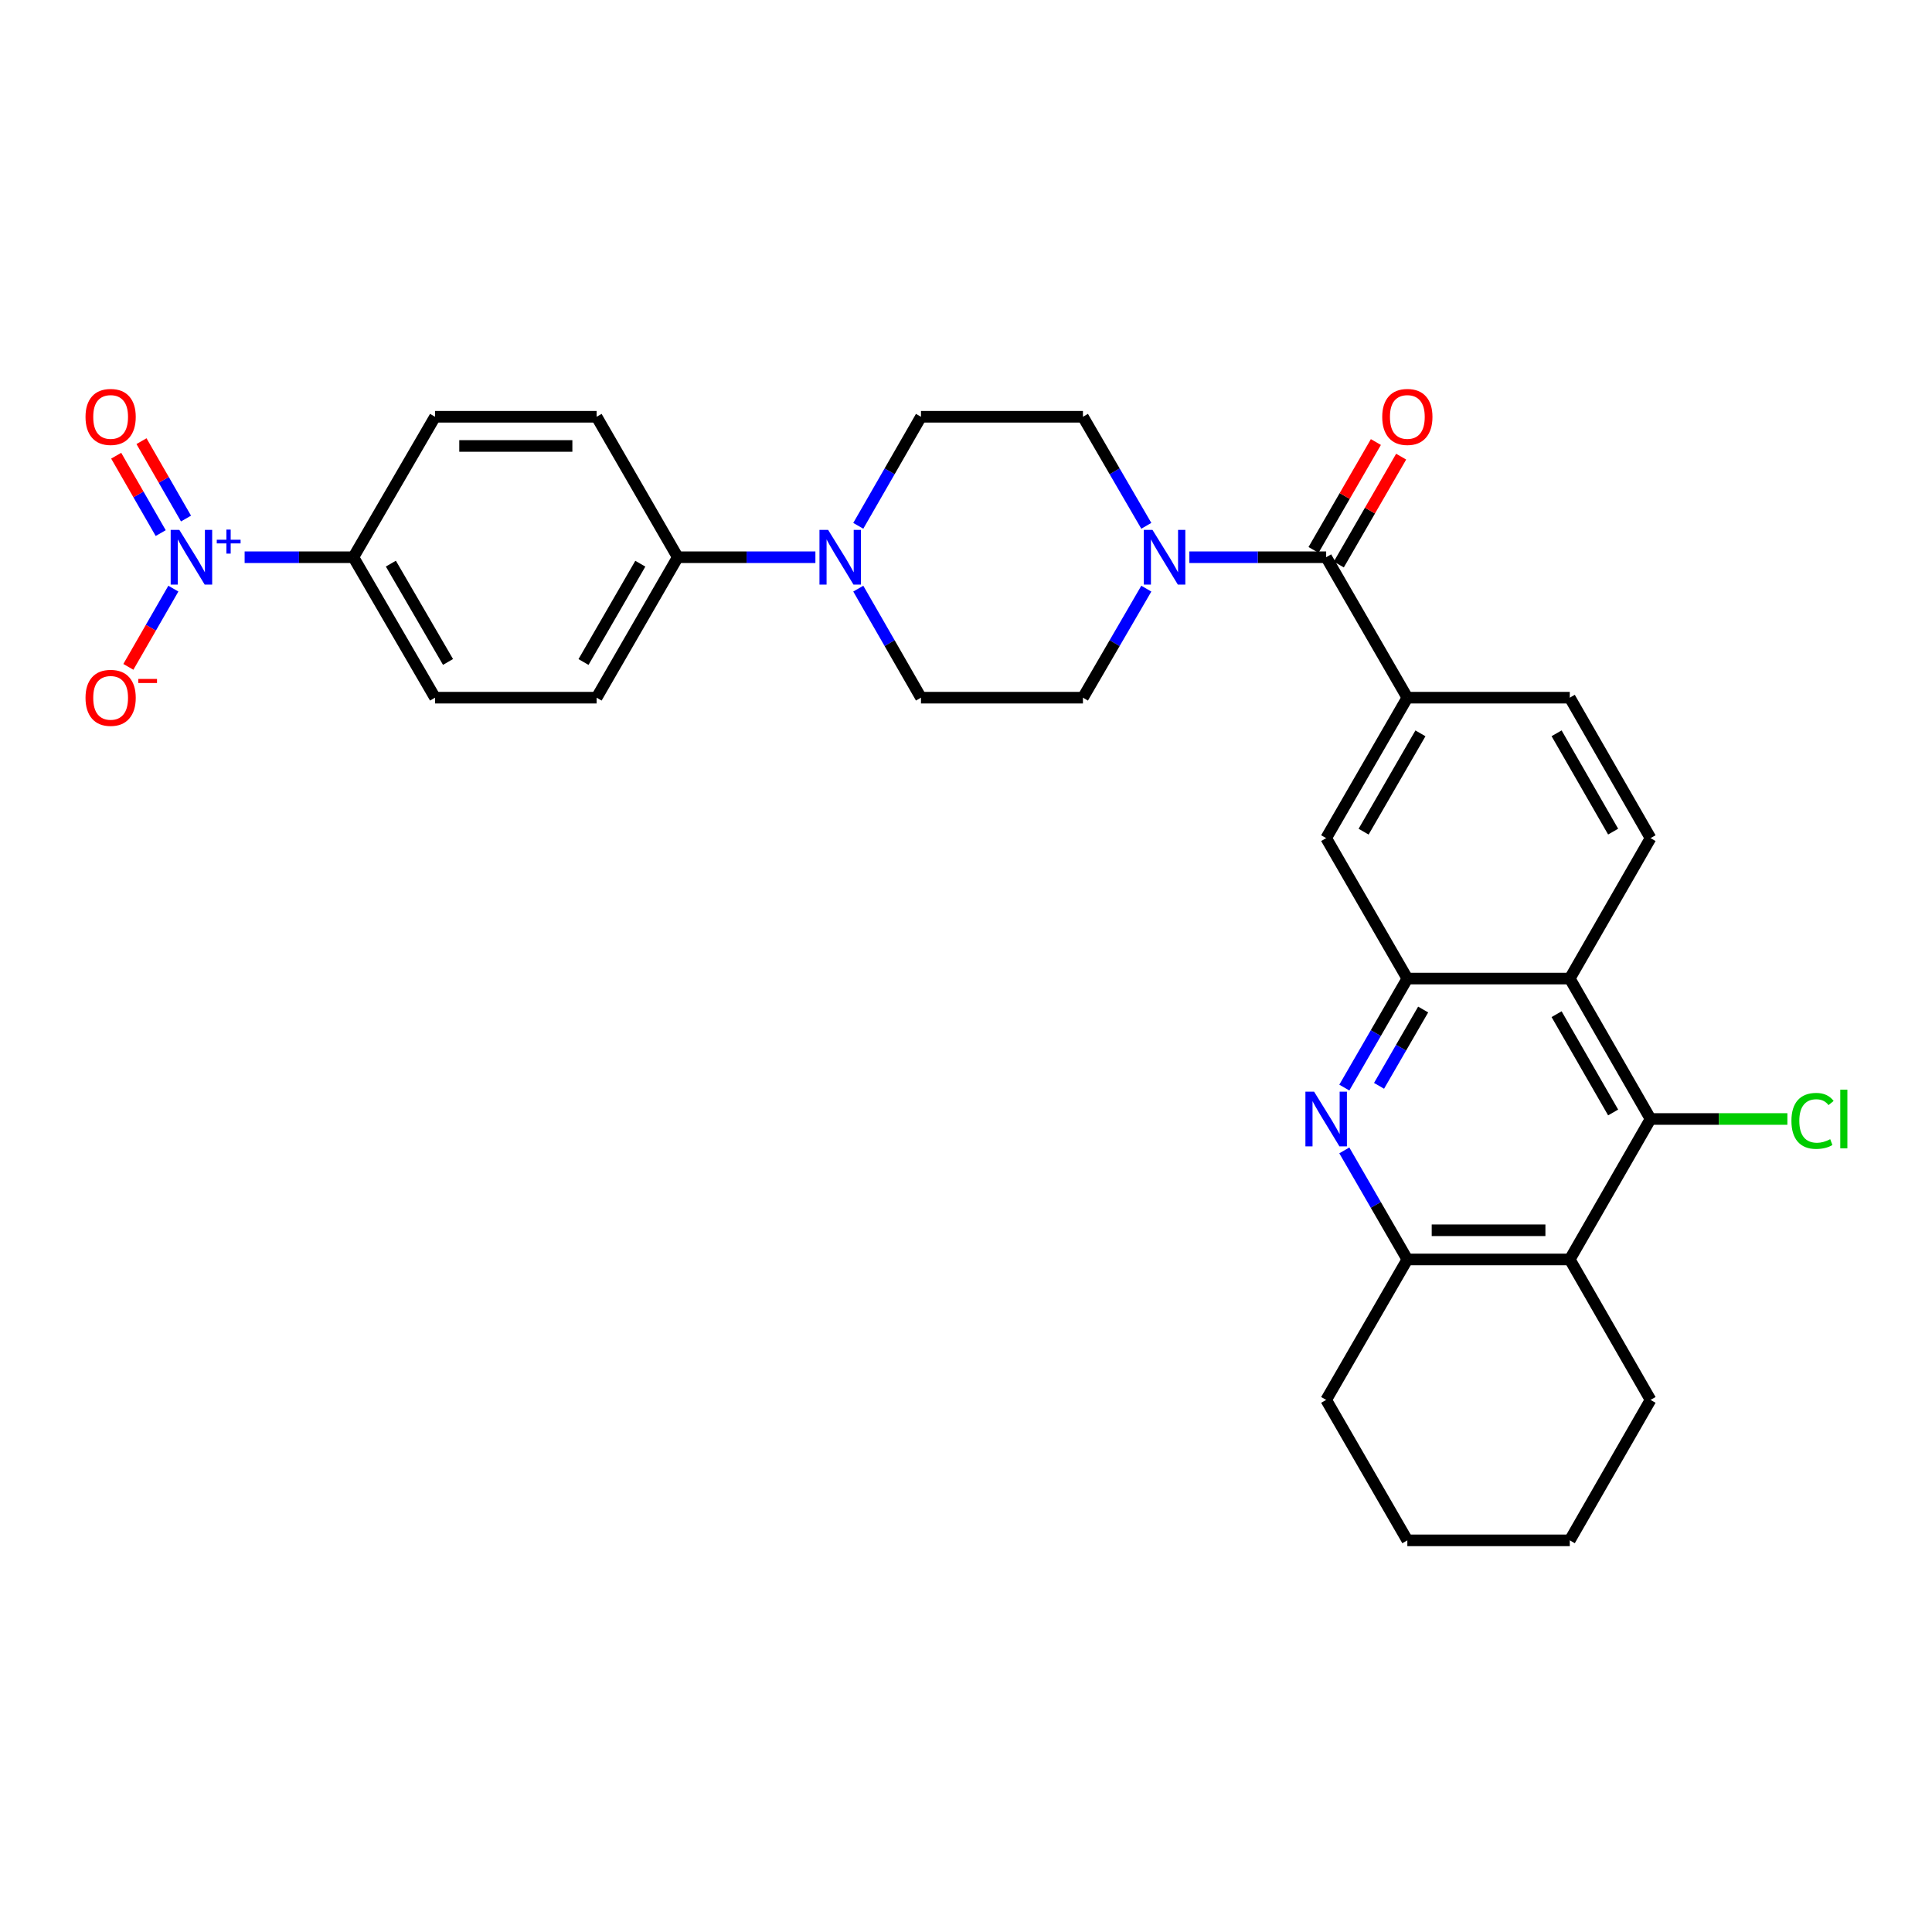 <?xml version='1.0' encoding='iso-8859-1'?>
<svg version='1.1' baseProfile='full'
              xmlns='http://www.w3.org/2000/svg'
                      xmlns:rdkit='http://www.rdkit.org/xml'
                      xmlns:xlink='http://www.w3.org/1999/xlink'
                  xml:space='preserve'
width='1000px' height='1000px' viewBox='0 0 1000 1000'>
<!-- END OF HEADER -->
<rect style='opacity:1.0;fill:#FFFFFF;stroke:none' width='1000' height='1000' x='0' y='0'> </rect>
<path class='bond-11' d='M 126.621,288.422 L 154.765,288.422' style='fill:none;fill-rule:evenodd;stroke:#0000FF;stroke-width:6px;stroke-linecap:butt;stroke-linejoin:miter;stroke-opacity:1' />
<path class='bond-11' d='M 154.765,288.422 L 182.91,288.422' style='fill:none;fill-rule:evenodd;stroke:#000000;stroke-width:6px;stroke-linecap:butt;stroke-linejoin:miter;stroke-opacity:1' />
<path class='bond-13' d='M 89.728,304.679 L 78.082,324.924' style='fill:none;fill-rule:evenodd;stroke:#0000FF;stroke-width:6px;stroke-linecap:butt;stroke-linejoin:miter;stroke-opacity:1' />
<path class='bond-13' d='M 78.082,324.924 L 66.436,345.168' style='fill:none;fill-rule:evenodd;stroke:#FF0000;stroke-width:6px;stroke-linecap:butt;stroke-linejoin:miter;stroke-opacity:1' />
<path class='bond-15' d='M 96.276,268.4 L 84.756,248.371' style='fill:none;fill-rule:evenodd;stroke:#0000FF;stroke-width:6px;stroke-linecap:butt;stroke-linejoin:miter;stroke-opacity:1' />
<path class='bond-15' d='M 84.756,248.371 L 73.235,228.343' style='fill:none;fill-rule:evenodd;stroke:#FF0000;stroke-width:6px;stroke-linecap:butt;stroke-linejoin:miter;stroke-opacity:1' />
<path class='bond-15' d='M 83.182,275.932 L 71.662,255.903' style='fill:none;fill-rule:evenodd;stroke:#0000FF;stroke-width:6px;stroke-linecap:butt;stroke-linejoin:miter;stroke-opacity:1' />
<path class='bond-15' d='M 71.662,255.903 L 60.141,235.874' style='fill:none;fill-rule:evenodd;stroke:#FF0000;stroke-width:6px;stroke-linecap:butt;stroke-linejoin:miter;stroke-opacity:1' />
<path class='bond-0' d='M 695.818,562.929 L 712.129,534.716' style='fill:none;fill-rule:evenodd;stroke:#0000FF;stroke-width:6px;stroke-linecap:butt;stroke-linejoin:miter;stroke-opacity:1' />
<path class='bond-0' d='M 712.129,534.716 L 728.439,506.503' style='fill:none;fill-rule:evenodd;stroke:#000000;stroke-width:6px;stroke-linecap:butt;stroke-linejoin:miter;stroke-opacity:1' />
<path class='bond-0' d='M 713.789,562.026 L 725.207,542.277' style='fill:none;fill-rule:evenodd;stroke:#0000FF;stroke-width:6px;stroke-linecap:butt;stroke-linejoin:miter;stroke-opacity:1' />
<path class='bond-0' d='M 725.207,542.277 L 736.624,522.527' style='fill:none;fill-rule:evenodd;stroke:#000000;stroke-width:6px;stroke-linecap:butt;stroke-linejoin:miter;stroke-opacity:1' />
<path class='bond-7' d='M 695.816,595.447 L 712.128,623.669' style='fill:none;fill-rule:evenodd;stroke:#0000FF;stroke-width:6px;stroke-linecap:butt;stroke-linejoin:miter;stroke-opacity:1' />
<path class='bond-7' d='M 712.128,623.669 L 728.439,651.89' style='fill:none;fill-rule:evenodd;stroke:#000000;stroke-width:6px;stroke-linecap:butt;stroke-linejoin:miter;stroke-opacity:1' />
<path class='bond-1' d='M 728.439,506.503 L 686.419,433.818' style='fill:none;fill-rule:evenodd;stroke:#000000;stroke-width:6px;stroke-linecap:butt;stroke-linejoin:miter;stroke-opacity:1' />
<path class='bond-33' d='M 728.439,506.503 L 812.512,506.503' style='fill:none;fill-rule:evenodd;stroke:#000000;stroke-width:6px;stroke-linecap:butt;stroke-linejoin:miter;stroke-opacity:1' />
<path class='bond-2' d='M 812.512,506.503 L 854.322,433.818' style='fill:none;fill-rule:evenodd;stroke:#000000;stroke-width:6px;stroke-linecap:butt;stroke-linejoin:miter;stroke-opacity:1' />
<path class='bond-3' d='M 812.512,506.503 L 854.322,579.188' style='fill:none;fill-rule:evenodd;stroke:#000000;stroke-width:6px;stroke-linecap:butt;stroke-linejoin:miter;stroke-opacity:1' />
<path class='bond-3' d='M 805.69,524.938 L 834.957,575.817' style='fill:none;fill-rule:evenodd;stroke:#000000;stroke-width:6px;stroke-linecap:butt;stroke-linejoin:miter;stroke-opacity:1' />
<path class='bond-5' d='M 854.322,579.188 L 812.512,651.89' style='fill:none;fill-rule:evenodd;stroke:#000000;stroke-width:6px;stroke-linecap:butt;stroke-linejoin:miter;stroke-opacity:1' />
<path class='bond-26' d='M 854.322,579.188 L 889.734,579.188' style='fill:none;fill-rule:evenodd;stroke:#000000;stroke-width:6px;stroke-linecap:butt;stroke-linejoin:miter;stroke-opacity:1' />
<path class='bond-26' d='M 889.734,579.188 L 925.145,579.188' style='fill:none;fill-rule:evenodd;stroke:#00CC00;stroke-width:6px;stroke-linecap:butt;stroke-linejoin:miter;stroke-opacity:1' />
<path class='bond-4' d='M 686.419,288.422 L 651.016,288.422' style='fill:none;fill-rule:evenodd;stroke:#000000;stroke-width:6px;stroke-linecap:butt;stroke-linejoin:miter;stroke-opacity:1' />
<path class='bond-4' d='M 651.016,288.422 L 615.613,288.422' style='fill:none;fill-rule:evenodd;stroke:#0000FF;stroke-width:6px;stroke-linecap:butt;stroke-linejoin:miter;stroke-opacity:1' />
<path class='bond-9' d='M 686.419,288.422 L 728.439,361.116' style='fill:none;fill-rule:evenodd;stroke:#000000;stroke-width:6px;stroke-linecap:butt;stroke-linejoin:miter;stroke-opacity:1' />
<path class='bond-21' d='M 692.958,292.202 L 709.096,264.281' style='fill:none;fill-rule:evenodd;stroke:#000000;stroke-width:6px;stroke-linecap:butt;stroke-linejoin:miter;stroke-opacity:1' />
<path class='bond-21' d='M 709.096,264.281 L 725.234,236.359' style='fill:none;fill-rule:evenodd;stroke:#FF0000;stroke-width:6px;stroke-linecap:butt;stroke-linejoin:miter;stroke-opacity:1' />
<path class='bond-21' d='M 679.88,284.643 L 696.017,256.722' style='fill:none;fill-rule:evenodd;stroke:#000000;stroke-width:6px;stroke-linecap:butt;stroke-linejoin:miter;stroke-opacity:1' />
<path class='bond-21' d='M 696.017,256.722 L 712.155,228.8' style='fill:none;fill-rule:evenodd;stroke:#FF0000;stroke-width:6px;stroke-linecap:butt;stroke-linejoin:miter;stroke-opacity:1' />
<path class='bond-27' d='M 812.512,651.89 L 854.322,724.584' style='fill:none;fill-rule:evenodd;stroke:#000000;stroke-width:6px;stroke-linecap:butt;stroke-linejoin:miter;stroke-opacity:1' />
<path class='bond-34' d='M 812.512,651.89 L 728.439,651.89' style='fill:none;fill-rule:evenodd;stroke:#000000;stroke-width:6px;stroke-linecap:butt;stroke-linejoin:miter;stroke-opacity:1' />
<path class='bond-34' d='M 799.901,636.784 L 741.05,636.784' style='fill:none;fill-rule:evenodd;stroke:#000000;stroke-width:6px;stroke-linecap:butt;stroke-linejoin:miter;stroke-opacity:1' />
<path class='bond-6' d='M 593.33,272.16 L 576.929,243.94' style='fill:none;fill-rule:evenodd;stroke:#0000FF;stroke-width:6px;stroke-linecap:butt;stroke-linejoin:miter;stroke-opacity:1' />
<path class='bond-6' d='M 576.929,243.94 L 560.527,215.721' style='fill:none;fill-rule:evenodd;stroke:#000000;stroke-width:6px;stroke-linecap:butt;stroke-linejoin:miter;stroke-opacity:1' />
<path class='bond-32' d='M 593.329,304.685 L 576.928,332.9' style='fill:none;fill-rule:evenodd;stroke:#0000FF;stroke-width:6px;stroke-linecap:butt;stroke-linejoin:miter;stroke-opacity:1' />
<path class='bond-32' d='M 576.928,332.9 L 560.527,361.116' style='fill:none;fill-rule:evenodd;stroke:#000000;stroke-width:6px;stroke-linecap:butt;stroke-linejoin:miter;stroke-opacity:1' />
<path class='bond-28' d='M 728.439,651.89 L 686.419,724.584' style='fill:none;fill-rule:evenodd;stroke:#000000;stroke-width:6px;stroke-linecap:butt;stroke-linejoin:miter;stroke-opacity:1' />
<path class='bond-8' d='M 422.053,288.422 L 386.429,288.422' style='fill:none;fill-rule:evenodd;stroke:#0000FF;stroke-width:6px;stroke-linecap:butt;stroke-linejoin:miter;stroke-opacity:1' />
<path class='bond-8' d='M 386.429,288.422 L 350.805,288.422' style='fill:none;fill-rule:evenodd;stroke:#000000;stroke-width:6px;stroke-linecap:butt;stroke-linejoin:miter;stroke-opacity:1' />
<path class='bond-19' d='M 444.243,304.679 L 460.47,332.897' style='fill:none;fill-rule:evenodd;stroke:#0000FF;stroke-width:6px;stroke-linecap:butt;stroke-linejoin:miter;stroke-opacity:1' />
<path class='bond-19' d='M 460.47,332.897 L 476.697,361.116' style='fill:none;fill-rule:evenodd;stroke:#000000;stroke-width:6px;stroke-linecap:butt;stroke-linejoin:miter;stroke-opacity:1' />
<path class='bond-20' d='M 444.242,272.166 L 460.47,243.943' style='fill:none;fill-rule:evenodd;stroke:#0000FF;stroke-width:6px;stroke-linecap:butt;stroke-linejoin:miter;stroke-opacity:1' />
<path class='bond-20' d='M 460.47,243.943 L 476.697,215.721' style='fill:none;fill-rule:evenodd;stroke:#000000;stroke-width:6px;stroke-linecap:butt;stroke-linejoin:miter;stroke-opacity:1' />
<path class='bond-10' d='M 728.439,361.116 L 686.419,433.818' style='fill:none;fill-rule:evenodd;stroke:#000000;stroke-width:6px;stroke-linecap:butt;stroke-linejoin:miter;stroke-opacity:1' />
<path class='bond-10' d='M 735.215,379.58 L 705.801,430.472' style='fill:none;fill-rule:evenodd;stroke:#000000;stroke-width:6px;stroke-linecap:butt;stroke-linejoin:miter;stroke-opacity:1' />
<path class='bond-18' d='M 728.439,361.116 L 812.512,361.116' style='fill:none;fill-rule:evenodd;stroke:#000000;stroke-width:6px;stroke-linecap:butt;stroke-linejoin:miter;stroke-opacity:1' />
<path class='bond-22' d='M 182.91,288.422 L 225.173,361.116' style='fill:none;fill-rule:evenodd;stroke:#000000;stroke-width:6px;stroke-linecap:butt;stroke-linejoin:miter;stroke-opacity:1' />
<path class='bond-22' d='M 202.309,291.734 L 231.893,342.619' style='fill:none;fill-rule:evenodd;stroke:#000000;stroke-width:6px;stroke-linecap:butt;stroke-linejoin:miter;stroke-opacity:1' />
<path class='bond-23' d='M 182.91,288.422 L 225.173,215.721' style='fill:none;fill-rule:evenodd;stroke:#000000;stroke-width:6px;stroke-linecap:butt;stroke-linejoin:miter;stroke-opacity:1' />
<path class='bond-12' d='M 854.322,433.818 L 812.512,361.116' style='fill:none;fill-rule:evenodd;stroke:#000000;stroke-width:6px;stroke-linecap:butt;stroke-linejoin:miter;stroke-opacity:1' />
<path class='bond-12' d='M 834.956,430.443 L 805.689,379.552' style='fill:none;fill-rule:evenodd;stroke:#000000;stroke-width:6px;stroke-linecap:butt;stroke-linejoin:miter;stroke-opacity:1' />
<path class='bond-14' d='M 350.805,288.422 L 308.802,215.721' style='fill:none;fill-rule:evenodd;stroke:#000000;stroke-width:6px;stroke-linecap:butt;stroke-linejoin:miter;stroke-opacity:1' />
<path class='bond-31' d='M 350.805,288.422 L 308.802,361.116' style='fill:none;fill-rule:evenodd;stroke:#000000;stroke-width:6px;stroke-linecap:butt;stroke-linejoin:miter;stroke-opacity:1' />
<path class='bond-31' d='M 331.425,291.769 L 302.023,342.654' style='fill:none;fill-rule:evenodd;stroke:#000000;stroke-width:6px;stroke-linecap:butt;stroke-linejoin:miter;stroke-opacity:1' />
<path class='bond-16' d='M 560.527,215.721 L 476.697,215.721' style='fill:none;fill-rule:evenodd;stroke:#000000;stroke-width:6px;stroke-linecap:butt;stroke-linejoin:miter;stroke-opacity:1' />
<path class='bond-17' d='M 560.527,361.116 L 476.697,361.116' style='fill:none;fill-rule:evenodd;stroke:#000000;stroke-width:6px;stroke-linecap:butt;stroke-linejoin:miter;stroke-opacity:1' />
<path class='bond-24' d='M 225.173,361.116 L 308.802,361.116' style='fill:none;fill-rule:evenodd;stroke:#000000;stroke-width:6px;stroke-linecap:butt;stroke-linejoin:miter;stroke-opacity:1' />
<path class='bond-25' d='M 225.173,215.721 L 308.802,215.721' style='fill:none;fill-rule:evenodd;stroke:#000000;stroke-width:6px;stroke-linecap:butt;stroke-linejoin:miter;stroke-opacity:1' />
<path class='bond-25' d='M 237.718,230.827 L 296.258,230.827' style='fill:none;fill-rule:evenodd;stroke:#000000;stroke-width:6px;stroke-linecap:butt;stroke-linejoin:miter;stroke-opacity:1' />
<path class='bond-29' d='M 854.322,724.584 L 812.512,797.285' style='fill:none;fill-rule:evenodd;stroke:#000000;stroke-width:6px;stroke-linecap:butt;stroke-linejoin:miter;stroke-opacity:1' />
<path class='bond-30' d='M 686.419,724.584 L 728.439,797.285' style='fill:none;fill-rule:evenodd;stroke:#000000;stroke-width:6px;stroke-linecap:butt;stroke-linejoin:miter;stroke-opacity:1' />
<path class='bond-35' d='M 812.512,797.285 L 728.439,797.285' style='fill:none;fill-rule:evenodd;stroke:#000000;stroke-width:6px;stroke-linecap:butt;stroke-linejoin:miter;stroke-opacity:1' />
<path  class='atom-0' d='M 92.82 274.262
L 102.1 289.262
Q 103.02 290.742, 104.5 293.422
Q 105.98 296.102, 106.06 296.262
L 106.06 274.262
L 109.82 274.262
L 109.82 302.582
L 105.94 302.582
L 95.98 286.182
Q 94.82 284.262, 93.58 282.062
Q 92.38 279.862, 92.02 279.182
L 92.02 302.582
L 88.34 302.582
L 88.34 274.262
L 92.82 274.262
' fill='#0000FF'/>
<path  class='atom-0' d='M 112.196 279.367
L 117.186 279.367
L 117.186 274.114
L 119.403 274.114
L 119.403 279.367
L 124.525 279.367
L 124.525 281.268
L 119.403 281.268
L 119.403 286.548
L 117.186 286.548
L 117.186 281.268
L 112.196 281.268
L 112.196 279.367
' fill='#0000FF'/>
<path  class='atom-1' d='M 680.159 565.028
L 689.439 580.028
Q 690.359 581.508, 691.839 584.188
Q 693.319 586.868, 693.399 587.028
L 693.399 565.028
L 697.159 565.028
L 697.159 593.348
L 693.279 593.348
L 683.319 576.948
Q 682.159 575.028, 680.919 572.828
Q 679.719 570.628, 679.359 569.948
L 679.359 593.348
L 675.679 593.348
L 675.679 565.028
L 680.159 565.028
' fill='#0000FF'/>
<path  class='atom-7' d='M 596.522 274.262
L 605.802 289.262
Q 606.722 290.742, 608.202 293.422
Q 609.682 296.102, 609.762 296.262
L 609.762 274.262
L 613.522 274.262
L 613.522 302.582
L 609.642 302.582
L 599.682 286.182
Q 598.522 284.262, 597.282 282.062
Q 596.082 279.862, 595.722 279.182
L 595.722 302.582
L 592.042 302.582
L 592.042 274.262
L 596.522 274.262
' fill='#0000FF'/>
<path  class='atom-9' d='M 428.635 274.262
L 437.915 289.262
Q 438.835 290.742, 440.315 293.422
Q 441.795 296.102, 441.875 296.262
L 441.875 274.262
L 445.635 274.262
L 445.635 302.582
L 441.755 302.582
L 431.795 286.182
Q 430.635 284.262, 429.395 282.062
Q 428.195 279.862, 427.835 279.182
L 427.835 302.582
L 424.155 302.582
L 424.155 274.262
L 428.635 274.262
' fill='#0000FF'/>
<path  class='atom-14' d='M 44.262 361.196
Q 44.262 354.396, 47.622 350.596
Q 50.982 346.796, 57.262 346.796
Q 63.542 346.796, 66.902 350.596
Q 70.262 354.396, 70.262 361.196
Q 70.262 368.076, 66.862 371.996
Q 63.462 375.876, 57.262 375.876
Q 51.022 375.876, 47.622 371.996
Q 44.262 368.116, 44.262 361.196
M 57.262 372.676
Q 61.582 372.676, 63.902 369.796
Q 66.262 366.876, 66.262 361.196
Q 66.262 355.636, 63.902 352.836
Q 61.582 349.996, 57.262 349.996
Q 52.942 349.996, 50.582 352.796
Q 48.262 355.596, 48.262 361.196
Q 48.262 366.916, 50.582 369.796
Q 52.942 372.676, 57.262 372.676
' fill='#FF0000'/>
<path  class='atom-14' d='M 71.582 351.418
L 81.27 351.418
L 81.27 353.53
L 71.582 353.53
L 71.582 351.418
' fill='#FF0000'/>
<path  class='atom-16' d='M 44.262 215.801
Q 44.262 209.001, 47.622 205.201
Q 50.982 201.401, 57.262 201.401
Q 63.542 201.401, 66.902 205.201
Q 70.262 209.001, 70.262 215.801
Q 70.262 222.681, 66.862 226.601
Q 63.462 230.481, 57.262 230.481
Q 51.022 230.481, 47.622 226.601
Q 44.262 222.721, 44.262 215.801
M 57.262 227.281
Q 61.582 227.281, 63.902 224.401
Q 66.262 221.481, 66.262 215.801
Q 66.262 210.241, 63.902 207.441
Q 61.582 204.601, 57.262 204.601
Q 52.942 204.601, 50.582 207.401
Q 48.262 210.201, 48.262 215.801
Q 48.262 221.521, 50.582 224.401
Q 52.942 227.281, 57.262 227.281
' fill='#FF0000'/>
<path  class='atom-22' d='M 715.439 215.801
Q 715.439 209.001, 718.799 205.201
Q 722.159 201.401, 728.439 201.401
Q 734.719 201.401, 738.079 205.201
Q 741.439 209.001, 741.439 215.801
Q 741.439 222.681, 738.039 226.601
Q 734.639 230.481, 728.439 230.481
Q 722.199 230.481, 718.799 226.601
Q 715.439 222.721, 715.439 215.801
M 728.439 227.281
Q 732.759 227.281, 735.079 224.401
Q 737.439 221.481, 737.439 215.801
Q 737.439 210.241, 735.079 207.441
Q 732.759 204.601, 728.439 204.601
Q 724.119 204.601, 721.759 207.401
Q 719.439 210.201, 719.439 215.801
Q 719.439 221.521, 721.759 224.401
Q 724.119 227.281, 728.439 227.281
' fill='#FF0000'/>
<path  class='atom-27' d='M 927.241 580.168
Q 927.241 573.128, 930.521 569.448
Q 933.841 565.728, 940.121 565.728
Q 945.961 565.728, 949.081 569.848
L 946.441 572.008
Q 944.161 569.008, 940.121 569.008
Q 935.841 569.008, 933.561 571.888
Q 931.321 574.728, 931.321 580.168
Q 931.321 585.768, 933.641 588.648
Q 936.001 591.528, 940.561 591.528
Q 943.681 591.528, 947.321 589.648
L 948.441 592.648
Q 946.961 593.608, 944.721 594.168
Q 942.481 594.728, 940.001 594.728
Q 933.841 594.728, 930.521 590.968
Q 927.241 587.208, 927.241 580.168
' fill='#00CC00'/>
<path  class='atom-27' d='M 952.521 564.008
L 956.201 564.008
L 956.201 594.368
L 952.521 594.368
L 952.521 564.008
' fill='#00CC00'/>
</svg>
